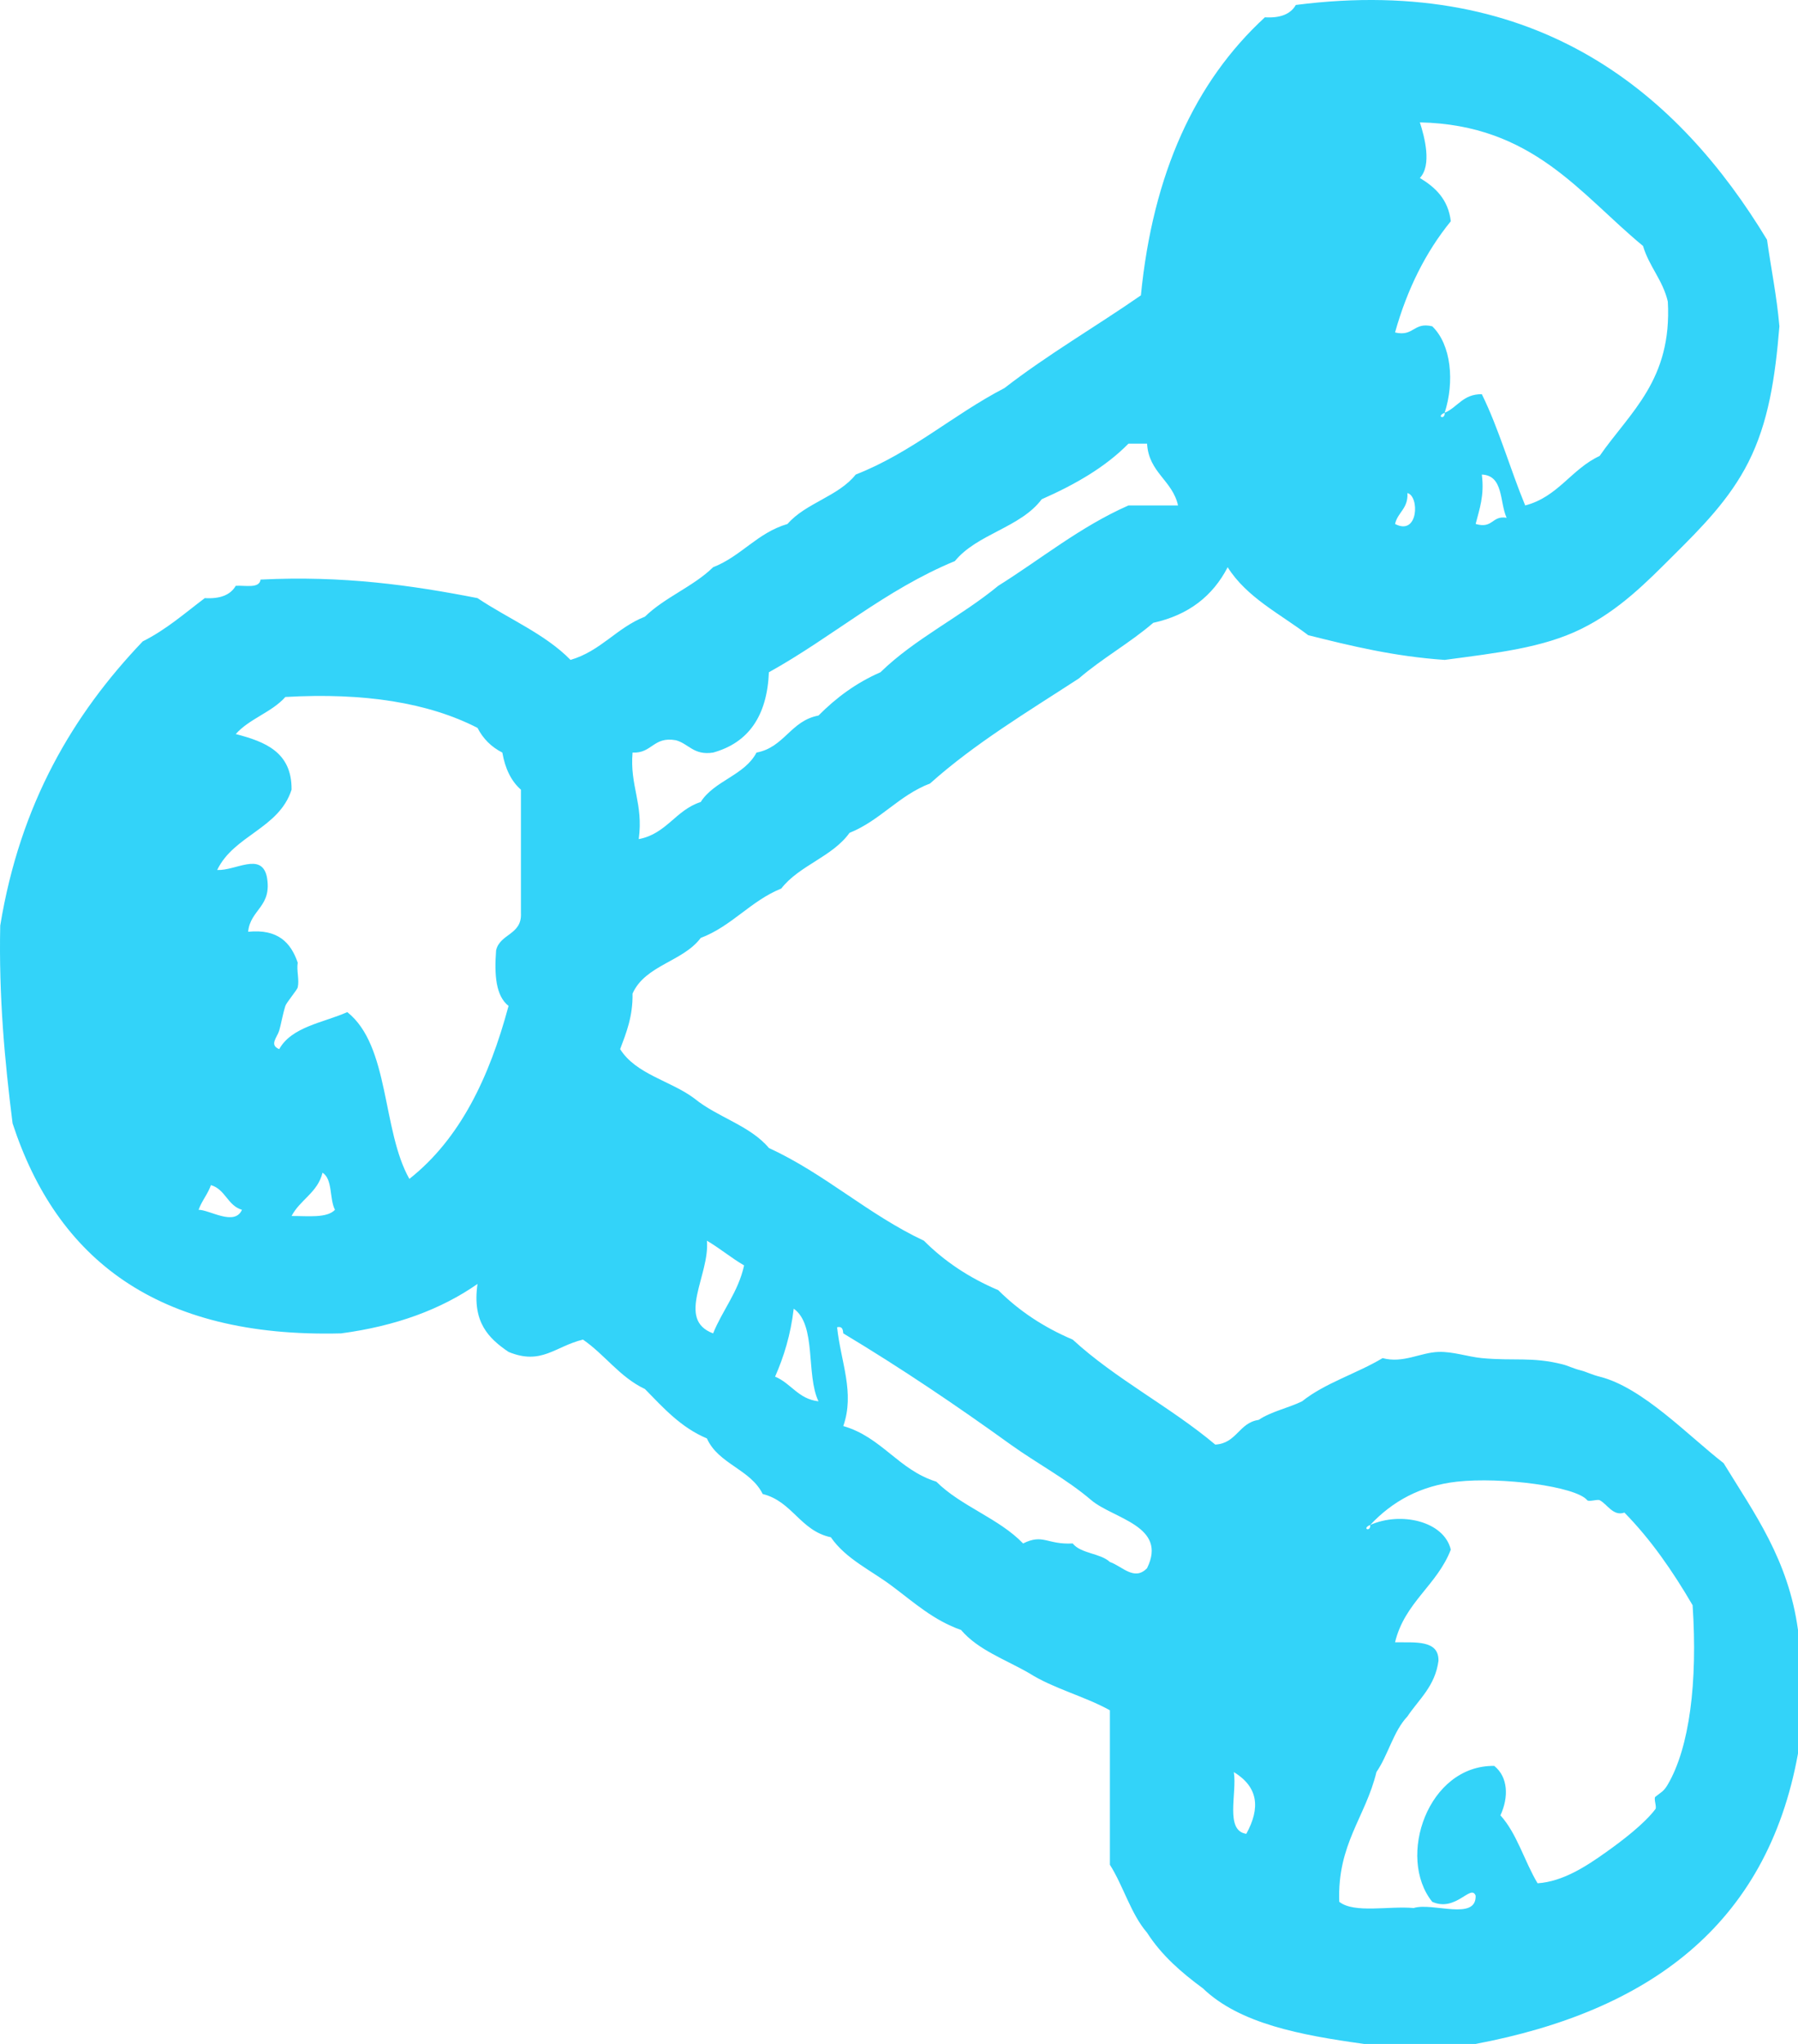 <svg width="88" height="100" viewBox="0 0 88 100" fill="none" xmlns="http://www.w3.org/2000/svg">
<path fill-rule="evenodd" clip-rule="evenodd" d="M81.629 87.304C81.421 87.656 81.32 87.666 81.02 87.908C80.921 87.99 81.102 88.406 81.02 88.513C80.48 89.224 79.448 90.021 78.594 90.627C77.633 91.312 76.486 92.059 75.255 92.14C74.609 91.069 74.252 89.715 73.436 88.816C73.847 87.924 73.814 86.944 73.133 86.397C69.885 86.357 68.347 90.867 70.098 93.047C71.255 93.566 71.995 92.151 72.223 92.746C72.263 93.996 70.109 93.059 69.188 93.351C67.984 93.239 66.282 93.626 65.548 93.047C65.444 90.225 66.841 88.894 67.367 86.699C67.944 85.86 68.196 84.703 68.883 83.978C69.45 83.132 70.236 82.502 70.404 81.257C70.424 80.226 69.277 80.363 68.278 80.351C68.746 78.4 70.335 77.561 71.007 75.816C70.671 74.415 68.553 73.948 67.064 74.608C67.094 74.973 66.622 74.792 67.064 74.608C68.15 73.449 69.521 72.691 71.31 72.491C73.487 72.25 77.128 72.722 77.683 73.397C77.757 73.489 78.181 73.344 78.29 73.397C78.652 73.575 78.953 74.201 79.504 74.004C80.805 75.329 81.874 76.879 82.842 78.536C83.094 82.317 82.686 85.495 81.629 87.304ZM60.998 89.721C59.939 89.567 60.551 87.748 60.388 86.699C61.578 87.426 61.7 88.446 60.998 89.721ZM56.141 76.723C55.522 77.368 54.938 76.639 54.322 76.42C53.85 75.984 52.903 76.018 52.501 75.514C51.233 75.582 51.066 75.022 50.074 75.514C48.886 74.28 47.037 73.698 45.826 72.491C43.974 71.917 43.158 70.313 41.273 69.77C41.846 68.131 41.154 66.654 40.97 64.935C41.229 64.877 41.255 65.051 41.273 65.236C44.114 66.941 46.826 68.774 49.466 70.677C50.759 71.604 52.215 72.371 53.412 73.397C54.494 74.308 57.16 74.656 56.141 76.723ZM37.935 67.353C38.368 66.373 38.7 65.29 38.847 64.027C39.974 64.82 39.437 67.268 40.06 68.56C39.064 68.446 38.721 67.677 37.935 67.353ZM34.902 65.236C33.074 64.555 34.747 62.383 34.599 60.702C35.235 61.075 35.78 61.538 36.419 61.911C36.125 63.229 35.367 64.087 34.902 65.236ZM25.496 44.679C25.55 45.742 24.473 45.674 24.281 46.493C24.188 47.699 24.267 48.728 24.89 49.214C23.953 52.713 22.518 55.718 20.036 57.678C18.688 55.292 19.08 51.174 16.999 49.518C15.807 50.042 14.279 50.232 13.665 51.33C13.166 51.123 13.56 50.764 13.665 50.424C13.756 50.118 13.822 49.682 13.967 49.214C14.018 49.053 14.548 48.425 14.572 48.308C14.658 47.924 14.507 47.487 14.572 47.099C14.237 46.122 13.608 45.44 12.145 45.587C12.249 44.48 13.349 44.367 13.055 42.868C12.771 41.685 11.524 42.609 10.63 42.564C11.447 40.861 13.658 40.544 14.27 38.635C14.289 36.799 12.98 36.289 11.539 35.914C12.201 35.164 13.305 34.849 13.967 34.1C17.827 33.879 20.967 34.379 23.371 35.612C23.645 36.146 24.049 36.547 24.586 36.82C24.721 37.593 25.012 38.211 25.496 38.635V44.679ZM14.27 59.493C14.686 58.698 15.549 58.346 15.785 57.377C16.29 57.682 16.116 58.66 16.395 59.19C16.003 59.607 15.075 59.49 14.27 59.493ZM9.72 59.19C9.878 58.744 10.169 58.428 10.324 57.982C11.033 58.187 11.138 58.985 11.843 59.19C11.482 60.004 10.261 59.189 9.72 59.19ZM30.959 36.82C31.917 36.87 31.971 36.018 33.081 36.217C33.716 36.39 33.946 36.967 34.902 36.82C36.642 36.338 37.543 35.018 37.633 32.89C40.751 31.161 43.304 28.869 46.736 27.45C47.827 26.117 49.947 25.814 50.984 24.427C52.595 23.715 54.077 22.877 55.23 21.707H56.141C56.226 23.131 57.381 23.492 57.657 24.729H55.23C52.85 25.782 50.972 27.336 48.858 28.66C47.035 30.166 44.779 31.244 43.093 32.89C41.896 33.412 40.916 34.144 40.06 35.008C38.696 35.262 38.39 36.566 37.026 36.82C36.436 37.943 34.961 38.19 34.294 39.239C33.069 39.629 32.623 40.799 31.262 41.054C31.499 39.305 30.82 38.469 30.959 36.82ZM68.883 24.124C69.478 24.262 69.429 26.244 68.278 25.635C68.409 25.06 68.932 24.877 68.883 24.124ZM69.493 8.707C70.09 8.075 69.722 6.699 69.493 5.987C75.035 6.107 77.316 9.478 80.415 12.034C80.716 13.045 81.379 13.694 81.629 14.754C81.843 18.596 79.777 20.165 78.29 22.309C76.906 22.948 76.255 24.313 74.648 24.729C73.911 22.948 73.36 20.977 72.526 19.287C71.601 19.274 71.344 19.927 70.706 20.196C70.736 20.56 70.264 20.381 70.706 20.196C71.195 18.684 71.032 16.863 70.098 15.964C69.172 15.744 69.206 16.484 68.278 16.266C68.874 14.138 69.785 12.325 71.007 10.824C70.878 9.744 70.245 9.164 69.493 8.707ZM72.223 25.635C72.406 24.911 72.658 24.257 72.526 23.218C73.596 23.261 73.391 24.573 73.739 25.333C73.008 25.21 73.081 25.886 72.223 25.635ZM84.359 71.585C82.632 70.246 80.387 67.874 78.29 67.353C77.902 67.256 77.646 67.117 77.38 67.05C76.991 66.952 76.739 66.815 76.47 66.749C74.964 66.373 74.14 66.595 72.526 66.446C71.851 66.381 71.096 66.118 70.404 66.143C69.51 66.173 68.674 66.716 67.669 66.446C66.408 67.202 64.847 67.664 63.728 68.56C63.047 68.891 62.206 69.061 61.605 69.468C60.631 69.609 60.533 70.617 59.479 70.677C57.283 68.831 54.603 67.473 52.501 65.54C51.081 64.937 49.868 64.131 48.858 63.121C47.44 62.52 46.225 61.712 45.219 60.702C42.469 59.409 40.398 57.441 37.633 56.166C36.713 55.068 35.103 54.658 33.992 53.748C32.842 52.881 31.13 52.569 30.352 51.33C30.654 50.523 30.976 49.737 30.959 48.61C31.581 47.216 33.434 47.047 34.294 45.89C35.832 45.303 36.73 44.083 38.239 43.471C39.122 42.335 40.735 41.925 41.577 40.749C43.089 40.139 43.986 38.919 45.52 38.332C47.704 36.377 50.295 34.825 52.804 33.193C53.941 32.211 55.306 31.454 56.443 30.472C58.187 30.089 59.363 29.149 60.086 27.752C61.021 29.235 62.652 30.033 64.029 31.077C66.129 31.605 68.247 32.118 70.706 32.286C73.266 31.944 75.505 31.697 77.38 30.775C79.261 29.851 80.614 28.46 81.931 27.147C83.249 25.836 84.654 24.434 85.572 22.613C86.548 20.68 86.882 18.512 87.09 15.964C86.96 14.48 86.682 13.142 86.484 11.731C82.204 4.658 75.349 -1.291 63.422 0.243C63.165 0.692 62.66 0.893 61.908 0.847C58.488 3.992 56.426 8.489 55.839 14.451C53.634 15.981 51.267 17.353 49.161 18.987C46.635 20.296 44.639 22.136 41.882 23.218C41.033 24.288 39.432 24.608 38.544 25.635C37.058 26.07 36.283 27.213 34.902 27.752C33.932 28.7 32.535 29.223 31.564 30.171C30.186 30.709 29.41 31.852 27.923 32.286C26.677 31.012 24.883 30.277 23.371 29.263C20.16 28.635 16.802 28.154 12.753 28.356C12.697 28.804 12.021 28.635 11.539 28.66C11.281 29.108 10.778 29.307 10.023 29.263C9.044 30.001 8.132 30.808 6.987 31.379C3.586 34.942 0.99 39.307 0.011 45.286C-0.062 48.78 0.232 51.916 0.615 54.958C2.776 61.571 7.664 65.469 16.697 65.236C19.374 64.879 21.588 64.062 23.371 62.817C23.098 64.702 23.928 65.487 24.89 66.143C26.504 66.807 27.158 65.874 28.532 65.54C29.609 66.28 30.329 67.374 31.564 67.958C32.463 68.874 33.318 69.838 34.599 70.376C35.159 71.633 36.73 71.88 37.328 73.094C38.787 73.458 39.166 74.892 40.665 75.211C41.407 76.288 42.67 76.844 43.701 77.63C44.742 78.408 45.692 79.275 47.037 79.747C47.873 80.729 49.223 81.198 50.375 81.863C51.547 82.61 53.087 82.99 54.322 83.676V91.233C54.987 92.283 55.345 93.637 56.141 94.558C56.851 95.666 57.825 96.509 58.871 97.278C60.673 99.011 63.655 99.57 66.761 100H72.223C80.636 98.408 86.469 94.243 88 85.793V79.747C87.526 76.288 85.851 74.027 84.359 71.585Z" fill="#00C8F7" fill-opacity="0.8"/>
</svg>
